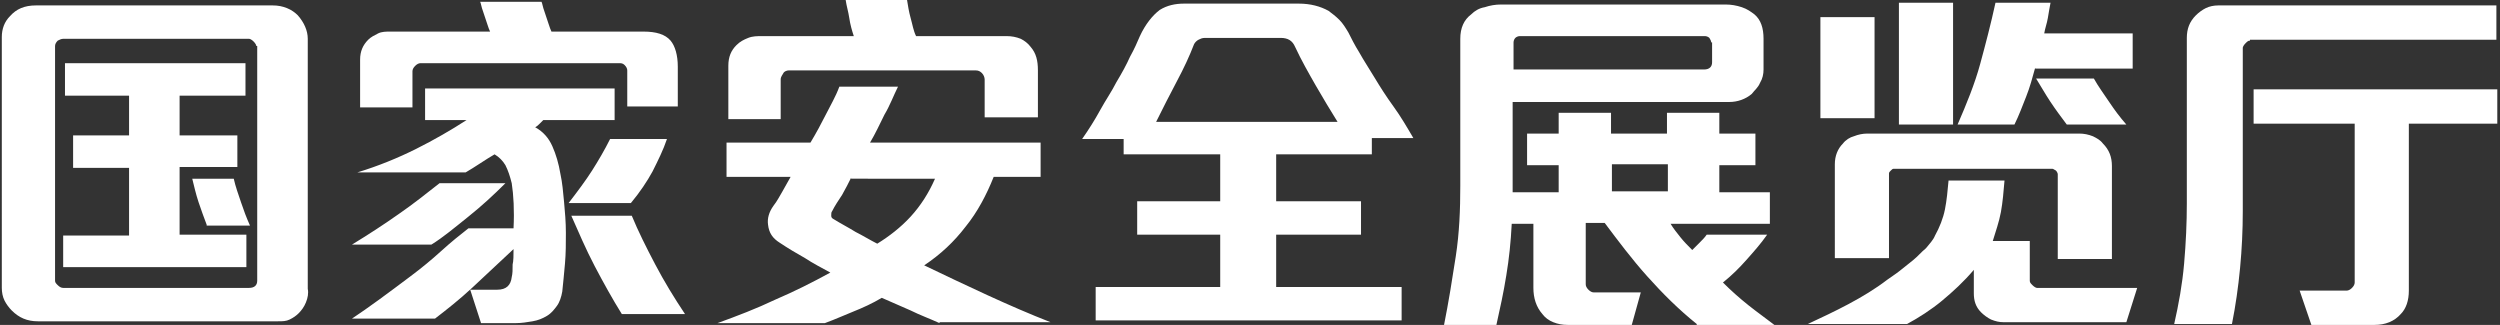 <?xml version="1.0" encoding="utf-8"?>
<!-- Generator: Adobe Illustrator 28.0.0, SVG Export Plug-In . SVG Version: 6.00 Build 0)  -->
<svg version="1.1" id="Layer_1" xmlns="http://www.w3.org/2000/svg" xmlns:xlink="http://www.w3.org/1999/xlink" x="0px" y="0px"
	 viewBox="0 0 277 36" style="enable-background:new 0 0 277 36;" xml:space="preserve">
<rect x="0" y="0" width="277" height="36" fill="#333333" stroke="none"/>
<style type="text/css">
	.st0{fill:#FFFFFF;}
</style>
<g>
	<path class="st0" d="M33.9,33.5c-0.2,0.5-0.5,0.9-0.8,1.2c-0.3,0.3-0.6,0.5-1,0.7s-0.8,0.2-1.3,0.2H4.2c-1.2,0-2.1-0.4-2.9-1.2
		c-0.3-0.3-0.6-0.7-0.8-1.1c-0.2-0.4-0.3-0.9-0.3-1.4V4.1c0-0.9,0.3-1.7,0.9-2.3c0.7-0.8,1.6-1.2,2.9-1.2h26.2
		c0.6,0,1.1,0.1,1.6,0.3s0.9,0.5,1.2,0.8c0.7,0.8,1.1,1.7,1.1,2.6v27.7C34.2,32.5,34.1,33,33.9,33.5z M28.4,5.1
		c0-0.1-0.1-0.3-0.3-0.5c-0.2-0.2-0.4-0.3-0.5-0.3H7c-0.2,0-0.4,0.1-0.6,0.2C6.2,4.7,6.1,4.9,6.1,5.1v26c0,0.2,0.1,0.3,0.3,0.5
		c0.2,0.2,0.4,0.3,0.6,0.3h20.6c0.6,0,0.9-0.3,0.9-0.8V5.1z M7,29.7v-3.6h7.3v-7.5H8.1V15h6.2v-4.4H7.2V7h20v3.6h-7.3V15h6.4v3.5
		h-6.4v7.5h7.4v3.6H7z M22.9,24.9c-0.3-0.8-0.6-1.6-0.9-2.5s-0.5-1.8-0.7-2.6h4.6c0.2,0.9,0.5,1.7,0.8,2.6s0.6,1.7,1,2.6H22.9z"/>
	<path class="st0" d="M56.9,27.6c-1.7,1.6-3.2,3-4.6,4.3c-1.4,1.3-2.8,2.4-4.1,3.4H39c0.9-0.6,1.9-1.3,3-2.1s2.3-1.7,3.5-2.6
		c1.2-0.9,2.3-1.8,3.4-2.8s2.1-1.8,3-2.5h5c0.1-2,0-3.7-0.2-5c-0.2-0.8-0.4-1.4-0.7-2c-0.3-0.5-0.7-0.9-1.2-1.2
		c-0.5,0.3-1,0.6-1.6,1c-0.6,0.4-1.1,0.7-1.6,1H39.6c2.3-0.7,4.5-1.6,6.5-2.6s3.9-2.1,5.6-3.2h-4.6V9.8h21v3.5h-7.9
		c-0.2,0.2-0.3,0.3-0.4,0.4c-0.1,0.1-0.3,0.3-0.5,0.4c0.9,0.5,1.5,1.2,1.9,2.1c0.4,0.9,0.7,1.9,0.9,3.1c0.2,0.9,0.3,2,0.4,3.1
		s0.2,2.2,0.2,3.4c0,1.1,0,2.3-0.1,3.4c-0.1,1.1-0.2,2.2-0.3,3.1c-0.1,0.6-0.3,1.2-0.6,1.6s-0.6,0.8-1.1,1.1c-0.5,0.3-1,0.5-1.6,0.6
		c-0.6,0.1-1.2,0.2-1.8,0.2h-3.9l-1.2-3.7h3c1,0,1.5-0.5,1.6-1.4c0.1-0.4,0.1-0.8,0.1-1.4C56.9,28.9,56.9,28.3,56.9,27.6z M51.9,24
		c-1.5,1.2-2.8,2.3-4.1,3.1H39c1.8-1.1,3.5-2.2,5.2-3.4c1.6-1.1,3.1-2.3,4.5-3.4H56C54.7,21.6,53.4,22.8,51.9,24z M69.5,11.8v-4
		c0-0.2-0.1-0.4-0.3-0.6S68.8,7,68.6,7h-22c-0.2,0-0.4,0.1-0.6,0.3c-0.2,0.2-0.3,0.4-0.3,0.6v4h-5.8V6.6c0-0.9,0.3-1.6,0.9-2.2
		c0.3-0.3,0.7-0.5,1.1-0.7c0.4-0.2,0.9-0.2,1.3-0.2h11.1c-0.1-0.2-0.2-0.5-0.3-0.8c-0.1-0.3-0.2-0.6-0.3-0.9
		c-0.1-0.3-0.2-0.6-0.3-0.9c-0.1-0.3-0.1-0.5-0.2-0.7h6.8c0.1,0.2,0.1,0.4,0.2,0.7c0.1,0.3,0.2,0.6,0.3,0.9c0.1,0.3,0.2,0.6,0.3,0.9
		C60.9,3,61,3.3,61.1,3.5h10.2c1.4,0,2.4,0.3,3,1c0.5,0.6,0.8,1.6,0.8,2.9v4.4H69.5z M72.3,19c-0.6,1.1-1.4,2.3-2.4,3.5h-6.9
		c1-1.3,1.9-2.5,2.6-3.6s1.4-2.3,2-3.5h6.3C73.5,16.6,72.9,17.8,72.3,19z M68.9,34.8c-1-1.6-2-3.4-3-5.3c-1-1.9-1.8-3.8-2.6-5.6H70
		c0.7,1.7,1.6,3.5,2.6,5.4c1,1.9,2.1,3.7,3.3,5.5H68.9z"/>
	<path class="st0" d="M104.1,35.8c-1.1-0.5-2.2-0.9-3.2-1.4c-1.1-0.5-2.1-0.9-3.2-1.4c-1,0.6-2.1,1.1-3.1,1.5s-2.1,0.9-3.2,1.3H79.5
		c2.2-0.8,4.3-1.6,6.4-2.6c2.1-0.9,4.1-1.9,6.1-3c-0.9-0.5-1.9-1-2.8-1.6c-0.9-0.5-1.9-1.1-2.8-1.7c-0.8-0.5-1.2-1.1-1.3-2
		c-0.1-0.7,0.1-1.4,0.6-2.1c0.4-0.5,0.7-1.1,1-1.6c0.3-0.5,0.6-1.1,0.9-1.6h-7.1v-3.8h9.3c0.6-1,1.2-2.1,1.7-3.1s1.1-2,1.5-3.1h6.5
		c-0.5,1-0.9,2.1-1.5,3.1c-0.5,1-1,2.1-1.6,3.1h18.9v3.8h-5.2c-0.8,2-1.8,3.9-3.1,5.5c-1.3,1.7-2.8,3.1-4.6,4.3
		c2.3,1.1,4.6,2.2,7,3.3s4.7,2.1,7,3H104.1z M109.1,13.1V8.8c0-0.2-0.1-0.5-0.3-0.7s-0.4-0.3-0.7-0.3H87.4c-0.2,0-0.5,0.1-0.6,0.3
		s-0.3,0.4-0.3,0.7v4.4h-5.8V7.3c0-1,0.3-1.7,0.9-2.3c0.4-0.4,0.8-0.6,1.3-0.8s1-0.2,1.6-0.2h10.1c-0.2-0.6-0.4-1.3-0.5-2
		s-0.3-1.3-0.4-2h6.8c0.1,0.6,0.2,1.3,0.4,2c0.2,0.7,0.3,1.4,0.6,2h10c0.6,0,1.1,0.1,1.6,0.3c0.4,0.2,0.8,0.5,1.1,0.9
		c0.6,0.7,0.8,1.5,0.8,2.6v5.2H109.1z M94.3,19.7c-0.3,0.6-0.6,1.2-1,1.9c-0.4,0.6-0.8,1.2-1.1,1.8c-0.1,0.1-0.1,0.3-0.1,0.5
		c0,0.2,0.1,0.3,0.3,0.4c0.8,0.5,1.6,0.9,2.4,1.4c0.8,0.4,1.6,0.9,2.4,1.3c1.3-0.8,2.6-1.8,3.7-3c1.1-1.2,2-2.6,2.7-4.2H94.3z"/>
	<path class="st0" d="M152,15.4v1.7h-10.6v5.2h9.4v3.7h-9.4v5.8h13.9v3.7h-33.9v-3.7h13.8v-5.8h-9.2v-3.7h9.2v-5.2h-10.7v-1.7h-4.6
		c0.7-1,1.4-2.1,2-3.2s1.3-2.1,1.8-3.1c0.6-1,1.1-1.9,1.5-2.8c0.5-0.9,0.8-1.6,1.1-2.3c0.6-1.3,1.4-2.3,2.2-2.9
		c0.8-0.5,1.7-0.7,2.7-0.7h12.7c1.3,0,2.4,0.3,3.3,0.8c0.4,0.3,0.8,0.6,1.2,1s0.7,0.9,1,1.4c0.3,0.6,0.7,1.4,1.2,2.2
		c0.5,0.9,1.1,1.8,1.7,2.8c0.6,1,1.3,2.1,2.1,3.2s1.5,2.3,2.2,3.5H152z M145.8,9.5c-0.8-1.4-1.6-2.8-2.3-4.3c-0.3-0.7-0.8-1-1.6-1
		h-8.4c-0.3,0-0.5,0.1-0.7,0.2c-0.2,0.1-0.4,0.3-0.5,0.5c-0.5,1.3-1.1,2.6-1.9,4.1c-0.8,1.5-1.5,2.9-2.3,4.5h20.1
		C147.4,12.2,146.6,10.9,145.8,9.5z"/>
	<path class="st0" d="M188,35.9c-2-1.6-3.8-3.4-5.5-5.3c-1.7-1.9-3.2-3.9-4.7-5.9h-2.1v6.8c0,0.2,0.1,0.4,0.3,0.6
		c0.2,0.2,0.4,0.3,0.6,0.3h5.2l-1,3.6h-7.1c-0.6,0-1.1-0.1-1.6-0.3c-0.5-0.2-0.9-0.5-1.2-0.9c-0.7-0.8-1-1.8-1-2.9v-7.1h-2.4
		c-0.1,2-0.3,3.9-0.6,5.7c-0.3,1.9-0.7,3.7-1.1,5.5H160c0.5-2.5,0.9-5,1.3-7.6s0.5-5.2,0.5-7.8V4.3c0-1.2,0.4-2.1,1.2-2.7
		c0.4-0.4,0.9-0.7,1.5-0.8c0.6-0.2,1.2-0.3,1.8-0.3h24.9c0.6,0,1.2,0.1,1.8,0.3s1,0.5,1.4,0.8c0.7,0.6,1,1.5,1,2.7v3.4
		c0,0.5-0.1,1-0.4,1.5c-0.2,0.5-0.6,0.8-0.9,1.2c-0.7,0.6-1.6,0.9-2.5,0.9h-24v10h5.1v-3h-3.5v-3.5h3.5v-2.3h5.8v2.3h6.2v-2.3h5.8
		v2.3h4v3.5h-4v3h5.6v3.5h-11c0.3,0.5,0.7,1,1.1,1.5c0.4,0.5,0.8,0.9,1.3,1.4c0.3-0.3,0.6-0.6,0.8-0.8c0.3-0.3,0.6-0.6,0.8-0.9h6.7
		c-0.7,1-1.5,1.9-2.3,2.8c-0.8,0.9-1.6,1.7-2.6,2.5c0.9,0.9,1.8,1.7,2.8,2.5s2,1.5,2.9,2.2H188z M189.6,4.7c0-0.2-0.1-0.3-0.2-0.5
		c-0.1-0.1-0.3-0.2-0.5-0.2h-20.5c-0.2,0-0.4,0.1-0.5,0.2s-0.2,0.3-0.2,0.5v3h21.1c0.6,0,0.9-0.3,0.9-0.8V4.7z M184.8,18.2h-6.2v3
		h6.2V18.2z"/>
	<path class="st0" d="M235.6,35.7H222c-0.5,0-0.9-0.1-1.4-0.3c-0.4-0.2-0.8-0.5-1.1-0.8c-0.6-0.6-0.8-1.3-0.8-2.1v-2.6
		c-1.1,1.3-2.3,2.4-3.5,3.4c-1.2,1-2.6,1.9-3.9,2.6h-11c1.5-0.7,3-1.4,4.5-2.2c1.5-0.8,3-1.7,4.3-2.7c0.4-0.3,0.9-0.6,1.4-1
		c0.5-0.4,1-0.8,1.5-1.2c0.5-0.4,0.9-0.9,1.4-1.3c0.4-0.5,0.8-0.9,1-1.4c0.5-0.9,0.9-1.9,1.1-2.9s0.3-2.1,0.4-3.2h6.2
		c-0.1,1.2-0.2,2.4-0.4,3.5c-0.2,1.1-0.6,2.2-0.9,3.2h4.1v4.4c0,0.2,0.1,0.3,0.3,0.5c0.2,0.2,0.4,0.3,0.5,0.3h11.1L235.6,35.7z
		 M201.7,13.2V1.9h6v11.2H201.7z M228,28.7v-9.4c0-0.1-0.1-0.3-0.2-0.4c-0.2-0.1-0.3-0.2-0.4-0.2h-17.6c-0.1,0-0.2,0.1-0.3,0.2
		c-0.1,0.1-0.2,0.2-0.2,0.3v9.4h-6V18.2c0-0.9,0.3-1.7,0.9-2.3c0.3-0.4,0.8-0.7,1.2-0.8c0.5-0.2,1-0.3,1.5-0.3h23.5
		c0.5,0,1,0.1,1.5,0.3c0.4,0.2,0.8,0.4,1.1,0.8c0.7,0.7,1,1.5,1,2.5v10.3H228z M210.4,13.8V0.3h6v13.5H210.4z M225.5,7.5
		c-0.3,1.1-0.6,2.2-1,3.2c-0.4,1-0.8,2.1-1.3,3.1h-6.3c1-2.3,1.9-4.5,2.5-6.7c0.6-2.2,1.2-4.5,1.7-6.8h6.1c-0.1,0.5-0.2,1.1-0.3,1.7
		c-0.1,0.6-0.3,1.1-0.4,1.7h9.8v3.9H225.5z M229,13.8c-0.6-0.8-1.2-1.6-1.8-2.5c-0.6-0.9-1.1-1.8-1.6-2.6h6.4
		c0.5,0.9,1.1,1.7,1.7,2.6c0.6,0.9,1.2,1.7,1.9,2.5H229z"/>
	<path class="st0" d="M249.3,4.5c-0.2,0-0.3,0.1-0.5,0.3c-0.2,0.2-0.3,0.4-0.3,0.5v18.1c0,2.1-0.1,4.2-0.3,6.3
		c-0.2,2.1-0.5,4.2-0.9,6.2h-6.4c0.5-2.2,0.9-4.4,1.1-6.7c0.2-2.3,0.3-4.5,0.3-6.7V4.2c0-1,0.3-1.8,1-2.5c0.3-0.3,0.7-0.6,1.1-0.8
		s0.9-0.3,1.4-0.3h30.8v3.8H249.3z M266.9,13.7v18.5c0,1.1-0.3,2-0.9,2.6c-0.7,0.8-1.7,1.2-2.9,1.2h-7l-1.3-3.8h5.2
		c0.2,0,0.4-0.1,0.6-0.3c0.2-0.2,0.3-0.4,0.3-0.6V13.7h-11.2V9.9h27v3.8H266.9z"/>
</g>
</svg>
